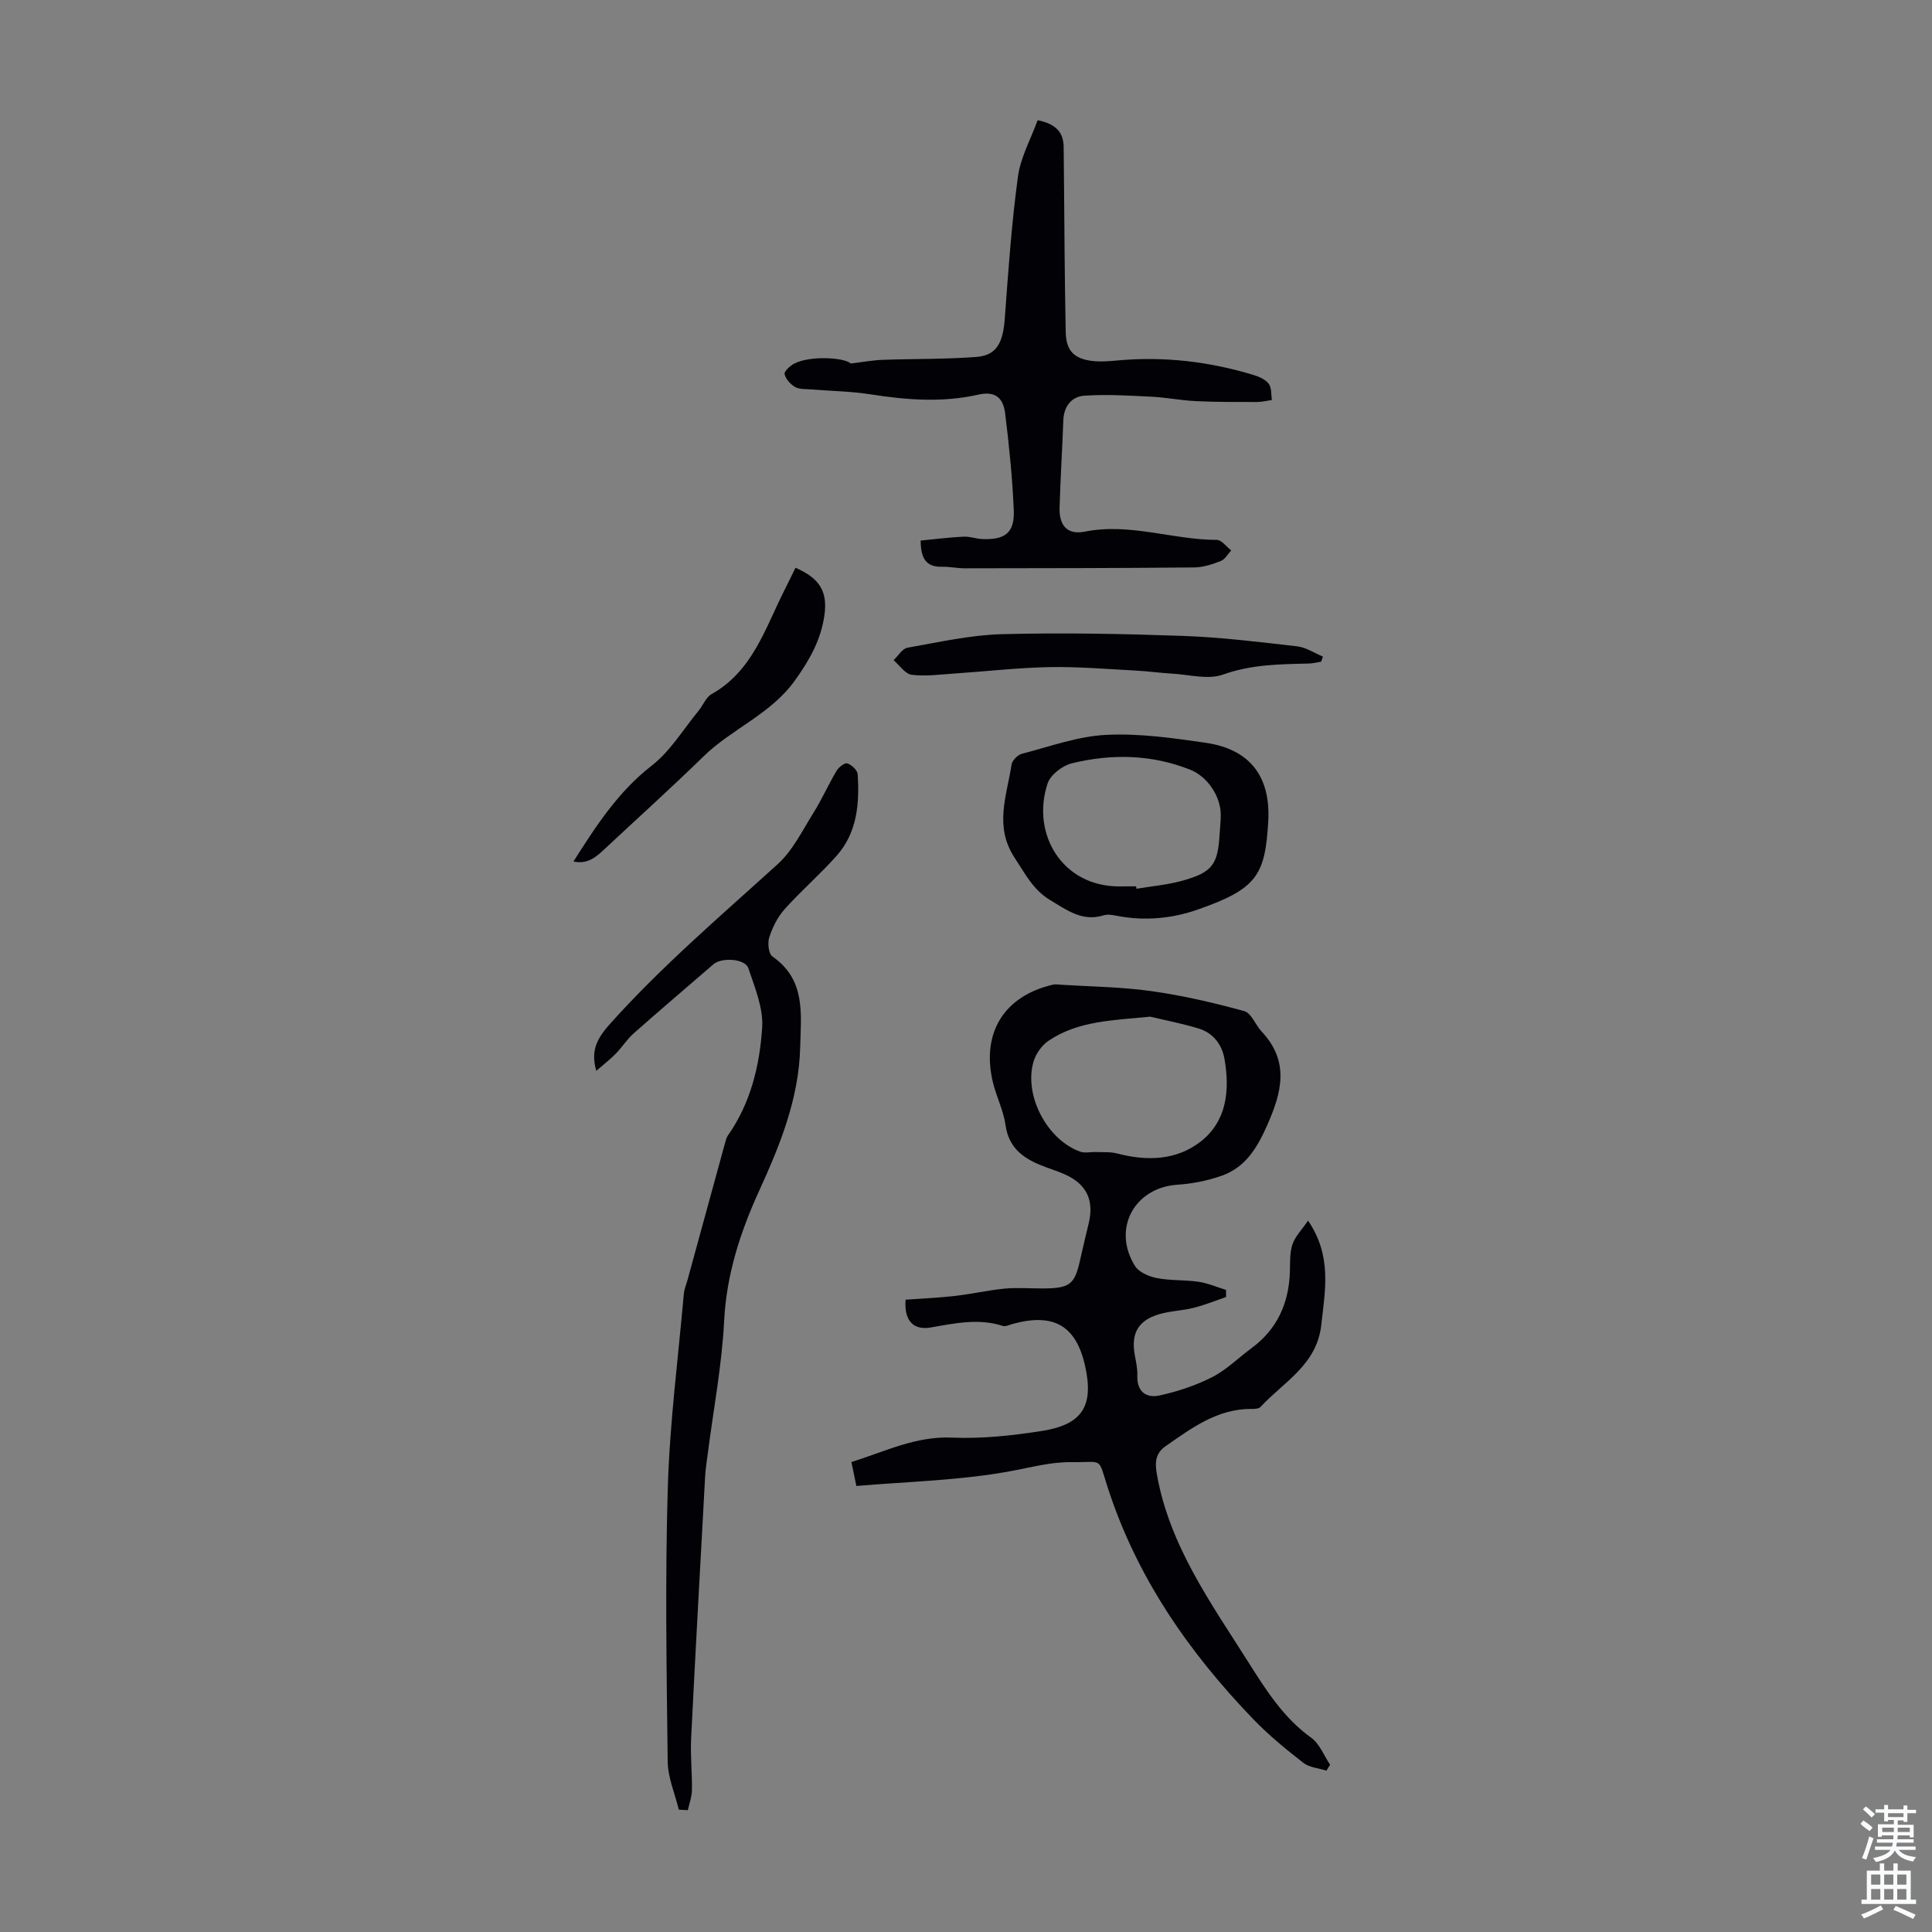 <svg enable-background="new 0 0 400 400" viewBox="0 0 400 400" xmlns="http://www.w3.org/2000/svg"><rect x="0" y="0" width="400" height="400" fill="#808080" stroke="none"/><g fill="#010106"><path d="m177.3 307.65c-.44-2.14-.7-3.42-1.02-4.95 6.96-2.17 13.27-5.38 20.78-5.06 6.2.27 12.52-.41 18.67-1.38 8.41-1.32 10.75-5.22 8.94-13.41-1.87-8.42-6.52-11.1-15.1-8.72-.64.18-1.38.56-1.93.39-5.01-1.61-9.89-.57-14.87.31-3.77.67-5.62-1.53-5.27-5.74 3.41-.25 6.86-.39 10.29-.79 3.43-.39 6.81-1.18 10.24-1.51 2.63-.25 5.31-.01 7.96-.03 5.58-.04 6.53-.82 7.68-6.09.55-2.51 1.17-5 1.76-7.5 1.1-4.72-.48-8.01-4.94-10.02-1.63-.73-3.35-1.24-5.01-1.91-3.8-1.54-6.65-3.73-7.29-8.28-.43-3.05-1.92-5.94-2.64-8.97-2.4-10.19 2.37-17.81 12.48-20.13.52-.12 1.1-.01 1.66.02 6.23.4 12.52.45 18.69 1.32 6.48.91 12.91 2.41 19.23 4.14 1.47.4 2.31 2.86 3.59 4.22 5.82 6.21 4.21 12.54 1.13 19.47-2.11 4.75-4.55 8.73-9.52 10.44-2.88.99-5.98 1.61-9.02 1.81-8.94.59-13.6 9.14-8.8 16.83.81 1.29 2.87 2.18 4.5 2.5 2.83.55 5.79.35 8.65.77 1.94.29 3.8 1.1 5.69 1.68 0 .49 0 .99.01 1.48-2.22.75-4.4 1.65-6.66 2.22-2.38.6-4.9.65-7.24 1.35-4.32 1.29-5.78 3.96-5.01 8.36.25 1.43.6 2.88.54 4.31-.13 3.35 1.85 4.74 4.59 4.14 3.75-.82 7.52-2.07 10.93-3.81 2.94-1.5 5.39-3.97 8.09-5.96 5.36-3.94 7.77-9.33 7.98-15.86.06-1.9-.06-3.91.53-5.65.57-1.67 1.96-3.06 3.23-4.92 5 7.35 3.52 14.41 2.74 21.56-.9 8.3-7.78 11.82-12.6 17.02-.36.39-1.25.41-1.89.4-7.06-.02-12.37 3.97-17.76 7.73-2.07 1.44-2.24 3.31-1.79 5.83 2.62 14.79 11.22 26.66 18.94 38.88 3.59 5.68 7.27 11.53 13.01 15.64 1.74 1.25 2.63 3.69 3.91 5.58-.25.41-.5.82-.75 1.23-1.61-.51-3.53-.64-4.78-1.61-3.61-2.81-7.19-5.74-10.36-9.03-13.41-13.92-24.21-29.48-30.2-48.14-2.02-6.28-.8-5-7.51-5.09-4.18-.05-8.18 1.06-12.25 1.81-10.51 1.98-21.38 2.2-32.23 3.12zm60.84-97.16c-7.8.77-14.94.86-21.04 4.98-1.41.95-2.66 2.72-3.13 4.36-2.02 6.96 2.81 16.12 9.63 18.6.98.36 2.19.05 3.29.09 1.48.06 3.02-.07 4.42.3 6.13 1.61 12.24 1.44 17.25-2.45 5.46-4.25 6.08-10.65 4.96-17.12-.53-3.04-2.37-5.41-5.39-6.32-3.51-1.06-7.12-1.75-9.99-2.44z"/><path d="m190.61 111.92c2.89-.28 5.87-.66 8.87-.81 1.31-.07 2.65.46 3.98.5 4.69.17 6.62-1.35 6.43-5.99-.28-6.68-.96-13.36-1.78-20.01-.43-3.49-2.28-4.65-5.58-3.9-7.46 1.68-14.85 1.1-22.31-.07-4.07-.64-8.23-.68-12.34-1.02-1.11-.09-2.37.01-3.26-.5-.96-.55-1.93-1.63-2.18-2.66-.13-.55 1.11-1.71 1.96-2.16 3.31-1.74 10.46-1.28 11.74-.04 2.65-.32 4.62-.69 6.61-.76 6.47-.23 12.96-.11 19.41-.6 4.16-.32 5.5-2.89 5.87-7.94.72-9.8 1.4-19.63 2.72-29.36.55-4.04 2.69-7.86 4.08-11.71 3.82.76 5.35 2.55 5.39 5.52.09 7.27.12 14.53.19 21.8.06 5.48.12 10.96.23 16.44.07 3.77 1.5 5.52 5.26 6.05 1.85.26 3.78.08 5.66-.09 9.56-.85 18.9.26 28.05 3.05 1.13.35 2.43.94 3.09 1.83.6.82.45 2.2.63 3.33-1.04.14-2.08.41-3.11.41-4.22 0-8.44.02-12.65-.18-3.08-.15-6.14-.77-9.22-.92-4.6-.23-9.23-.51-13.82-.21-2.63.17-4.27 2.16-4.38 5.09-.22 6.03-.6 12.06-.78 18.1-.11 3.71 1.62 5.68 5.24 4.96 9.3-1.86 18.18 1.7 27.32 1.71.99 0 1.99 1.42 2.98 2.18-.71.76-1.29 1.85-2.16 2.19-1.74.68-3.64 1.31-5.48 1.33-15.85.15-31.71.16-47.56.18-1.56 0-3.12-.36-4.68-.32-3.13.08-4.4-1.52-4.42-5.42z"/><path d="m140.54 374.67c-.8-3.32-2.26-6.63-2.3-9.95-.23-18.91-.55-37.83.02-56.72.4-13.39 2.14-26.75 3.32-40.12.09-.98.51-1.93.77-2.9 2.59-9.45 5.17-18.91 7.77-28.36.14-.52.28-1.09.58-1.52 4.72-6.72 6.6-14.51 7.1-22.41.25-4.01-1.53-8.25-2.86-12.23-.66-2-5.53-2.29-7.23-.82-5.49 4.76-11.04 9.45-16.47 14.27-1.41 1.24-2.44 2.9-3.76 4.25-1.19 1.21-2.54 2.25-4.03 3.55-1.08-3.91-.18-6.35 2.84-9.72 10.71-11.95 22.88-22.33 34.73-33.08 3.1-2.81 5.08-6.91 7.36-10.56 1.77-2.82 3.12-5.89 4.82-8.76.44-.75 1.7-1.72 2.23-1.54.89.31 2.09 1.4 2.14 2.24.4 6.1-.1 12.13-4.4 16.94-3.42 3.83-7.34 7.22-10.76 11.05-1.44 1.61-2.48 3.74-3.15 5.81-.38 1.17-.13 3.4.67 3.95 6.93 4.8 5.91 11.89 5.74 18.74-.26 10.62-4.12 20.18-8.46 29.68-3.9 8.53-6.79 17.33-7.28 26.96-.47 9.23-2.22 18.39-3.4 27.58-.2 1.55-.45 3.1-.54 4.66-.99 18.08-2 36.17-2.9 54.25-.18 3.55.22 7.13.17 10.7-.02 1.39-.55 2.78-.85 4.17-.62-.03-1.24-.07-1.87-.11z"/><path d="m262.58 170.05c-.66 11.1-2.25 13.94-14.56 18.25-5.33 1.87-10.88 2.4-16.51 1.36-.98-.18-2.09-.44-2.99-.16-4.43 1.39-7.62-1.07-11.07-3.13-3.54-2.12-5.2-5.47-7.37-8.76-4.31-6.54-1.62-12.87-.65-19.3.13-.86 1.25-2.01 2.12-2.24 5.79-1.5 11.58-3.63 17.46-3.92 6.84-.35 13.82.65 20.65 1.64 9.18 1.36 13.42 7 12.92 16.26zm-27.36 13.46c.02.17.04.33.07.5 3.18-.54 6.43-.81 9.52-1.67 6.23-1.74 7.35-3.35 7.71-9.78.08-1.34.25-2.68.22-4.02-.07-3.88-2.9-7.82-6.27-9.16-8.04-3.21-16.31-3.35-24.55-1.35-1.94.47-4.42 2.37-5.02 4.16-3.47 10.39 2.99 21.44 14.97 21.33 1.11-.02 2.23-.01 3.35-.01z"/><path d="m273.54 136.99c-.87.14-1.73.37-2.6.39-5.99.14-11.87.18-17.75 2.29-3.07 1.1-6.96 0-10.47-.2-2.54-.14-5.07-.51-7.61-.64-5.98-.31-11.97-.83-17.95-.71-6.58.13-13.15.9-19.73 1.34-2.9.19-5.85.61-8.69.24-1.35-.18-2.5-1.96-3.73-3.02.95-.89 1.8-2.39 2.88-2.58 6.48-1.14 13-2.62 19.53-2.8 12.5-.33 25.02-.08 37.52.36 7.9.28 15.78 1.26 23.64 2.16 1.83.21 3.54 1.39 5.31 2.12-.13.34-.24.69-.35 1.05z"/><path d="m164.7 117.55c5.1 2.21 6.68 5.01 5.98 9.88-.74 5.11-3.09 9.26-6.13 13.49-5.02 6.98-13.02 9.95-18.89 15.68-6.63 6.47-13.52 12.68-20.3 19.01-1.79 1.67-3.54 3.4-6.63 2.76 4.69-7.4 9.25-14.45 16.22-19.87 3.86-3 6.53-7.52 9.71-11.38.92-1.12 1.5-2.76 2.66-3.41 8.4-4.71 11.03-13.4 14.94-21.21.8-1.58 1.57-3.19 2.44-4.95z"/></g><path d="m385.2 377.6.6-.7c.6.4 1.3.9 1.9 1.5l-.6.7c-.8-.5-1.4-1-1.9-1.5zm.3 7.1c.6-1.4 1.1-2.9 1.5-4.5.3.1.6.3.9.4-.5 1.4-1 2.9-1.5 4.4zm.2-10.1.6-.6c.7.5 1.3 1.1 1.9 1.6l-.7.7c-.6-.6-1.2-1.2-1.8-1.7zm8.4-.8h.8v.9h1.8v.7h-1.8v1.8h-.8v-.3h-1.2v.9h3.3v2.6h-.8v-.4h-2.5c0 .3 0 .6-.1.8h3.4v.7h-3.5c0 .3-.1.6-.1.8h4v.7h-3.5c.7.9 1.9 1.3 3.6 1.5-.2.2-.4.5-.6.9-1.9-.3-3.2-1.1-3.8-2.3-.5 1.1-1.8 2-3.9 2.4-.2-.3-.4-.5-.6-.8 1.9-.4 3.1-.9 3.6-1.7h-3.2v-.7h3.5c.1-.2.1-.5.2-.8h-3.3v-.7h3.4c0-.2 0-.5 0-.8h-2.4v.3h-.8v-2.6h3.3v-.9h-1.2v.3h-.8v-1.8h-1.8v-.7h1.8v-.9h.8v.9h3.2zm-4.4 5.5h2.4c0-.3 0-.6 0-.9h-2.4zm1.2-3.1h3.2v-.8h-3.2zm4.4 2.2h-2.4v.9h2.5v-.9z" fill="#fafbfc"/><path d="m389.2 385.8h.9v1.5h1.9v-1.5h.9v1.5h2.7v6h1.1v.9h-11.3v-.9h1.1v-6h2.7zm.2 8.7.5.8c-1.2.6-2.5 1.3-4 1.9-.2-.3-.3-.6-.6-.8 1.6-.6 3-1.3 4.1-1.9zm-2-4.3h1.9v-2.1h-1.9zm0 3.1h1.9v-2.2h-1.9zm2.7-3.1h1.9v-2.1h-1.9zm0 3.1h1.9v-2.2h-1.9zm2.4 1.3c1.4.6 2.7 1.2 4.1 1.8l-.5.9c-1.5-.7-2.8-1.4-4.1-1.9zm2.2-6.5h-1.9v2.1h1.9zm-1.9 5.2h1.9v-2.2h-1.9z" fill="#fafbfc"/></svg>